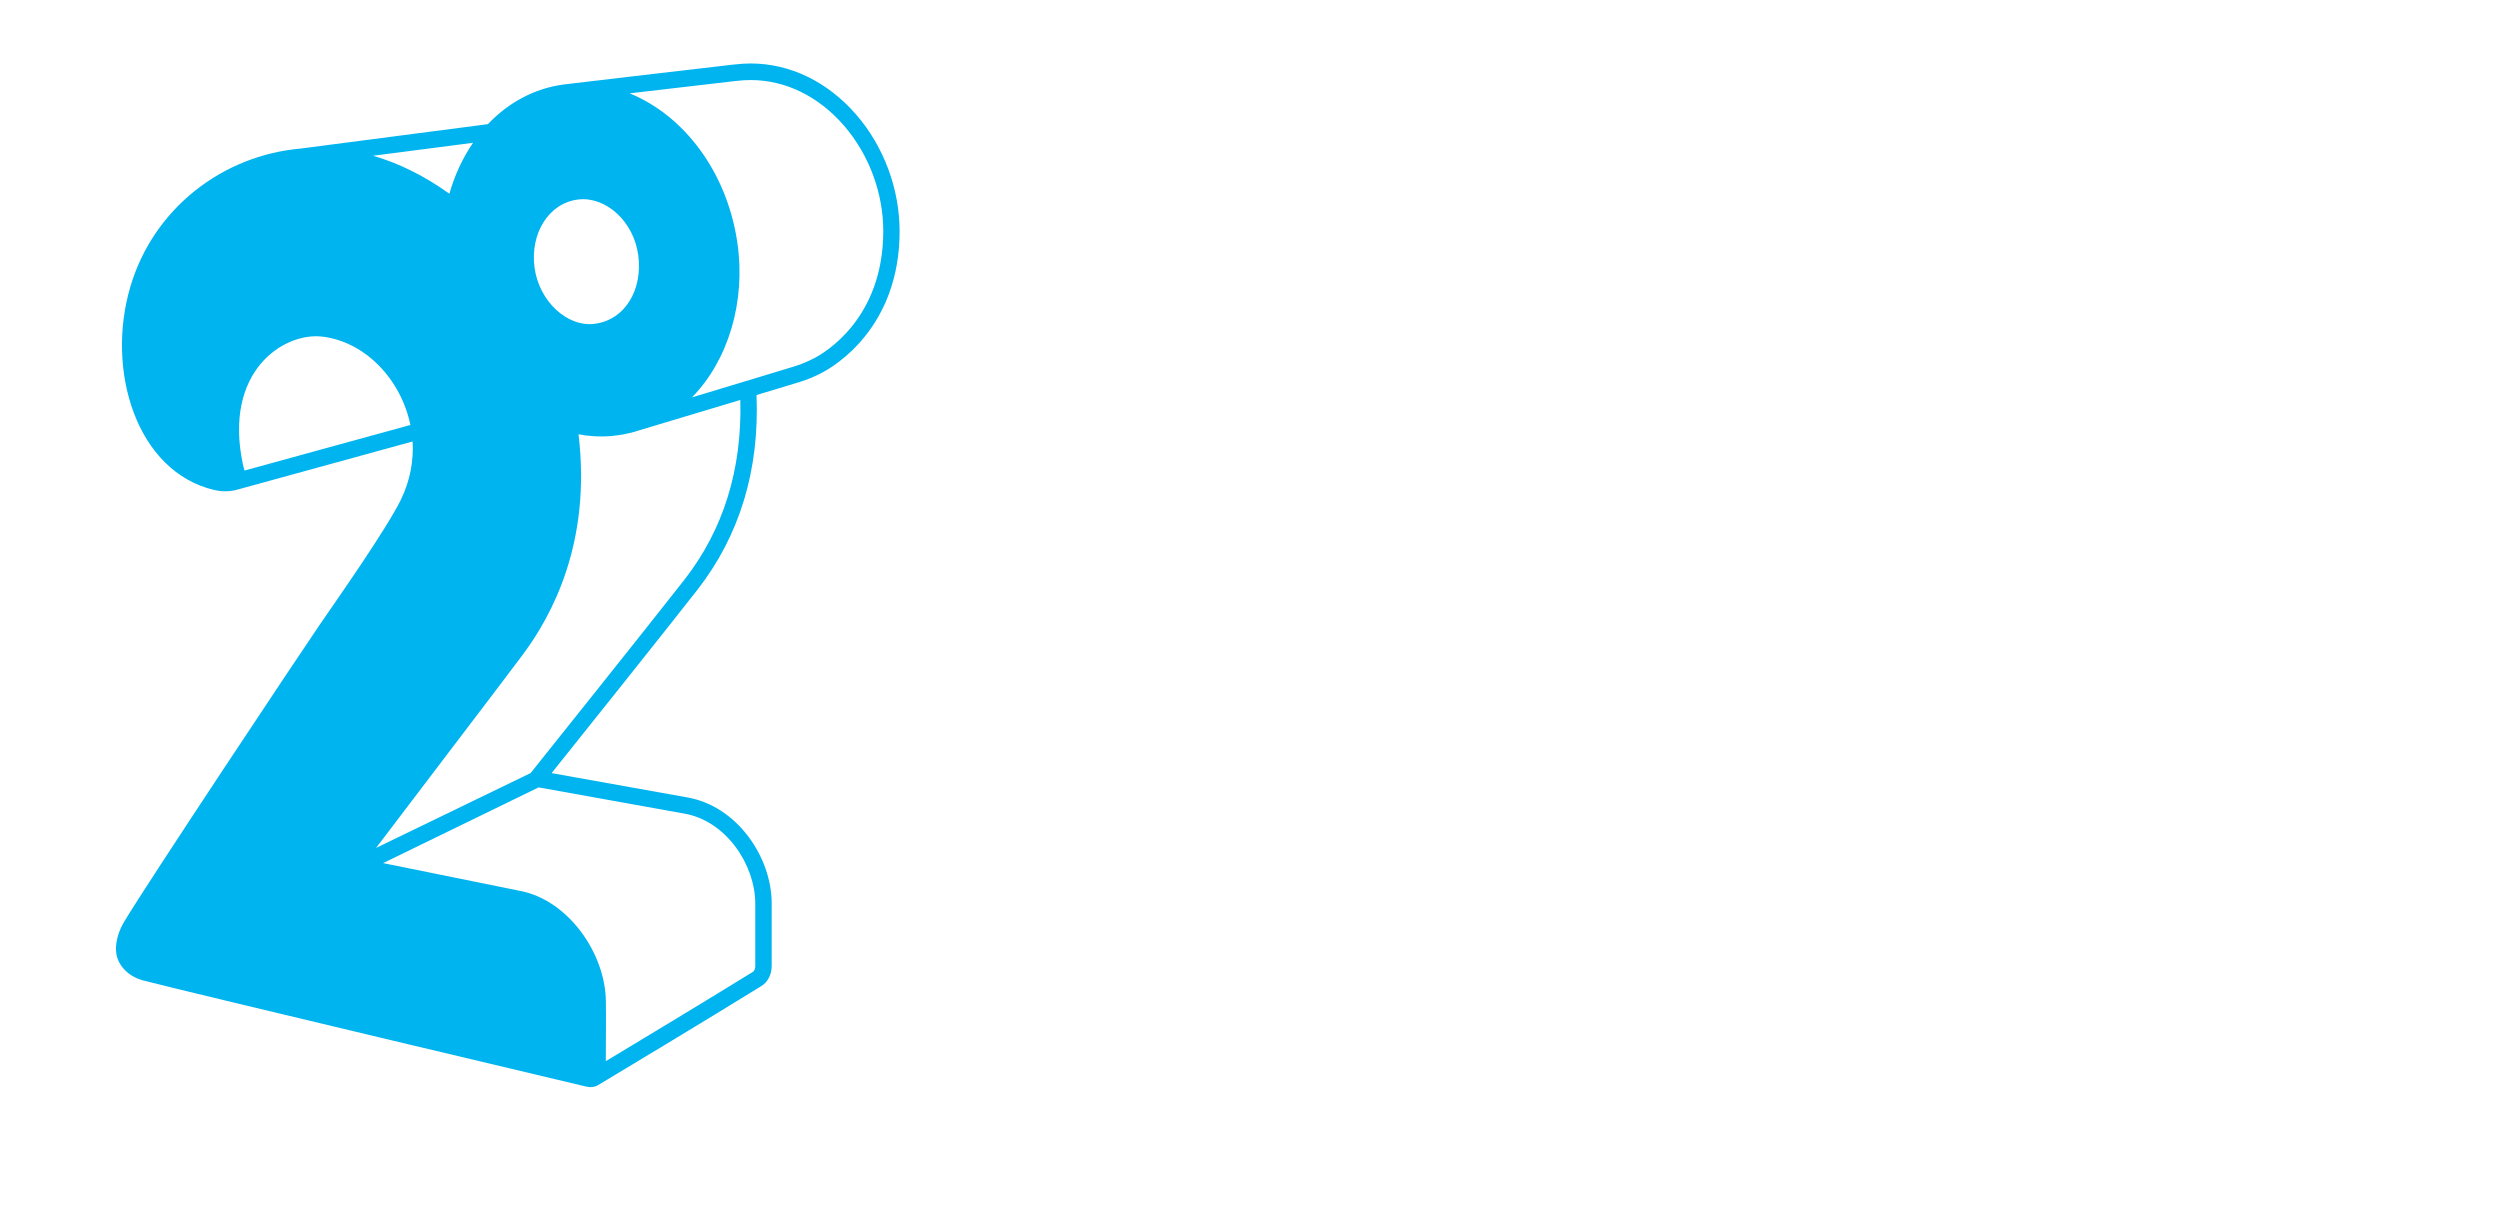 <?xml version="1.0" encoding="UTF-8"?> <svg xmlns="http://www.w3.org/2000/svg" width="103" height="50" viewBox="0 0 103 50" fill="none"><path d="M33.525 14.769C33.326 14.871 32.997 15.015 32.746 15.09C32.624 15.126 31.611 15.433 30.78 15.687L30.716 15.704C30.711 15.706 30.703 15.709 30.694 15.712L28.508 16.373C30.007 14.844 30.733 12.425 30.38 10.003C29.949 7.05 28.151 4.741 25.94 3.846C27.627 3.647 29.383 3.445 30.283 3.34L30.369 3.331C30.553 3.309 30.752 3.298 30.926 3.298C32.354 3.298 33.718 3.962 34.767 5.17C35.797 6.356 36.391 7.943 36.391 9.522C36.388 13.116 34.002 14.523 33.525 14.769ZM28.198 23.884C26.674 25.833 22.124 31.52 21.93 31.764L21.858 31.852L15.494 34.935C16.789 33.218 20.646 28.17 21.538 26.973C22.759 25.333 24.368 22.333 23.835 17.893C24.236 17.973 24.738 18.006 25.2 17.962C25.517 17.935 25.824 17.877 26.116 17.796C26.119 17.796 26.122 17.796 26.127 17.794L26.144 17.788C26.21 17.769 26.276 17.749 26.343 17.727L30.501 16.478C30.578 19.334 29.805 21.825 28.198 23.884ZM28.22 33.525C29.013 33.669 29.753 34.152 30.302 34.888C30.819 35.579 31.114 36.428 31.117 37.21V37.608C31.117 38.297 31.117 39.574 31.117 39.798C31.117 39.881 31.098 39.994 31.009 40.047C29.322 41.089 26.34 42.892 24.959 43.721C24.959 43.066 24.973 41.88 24.962 41.238C24.929 39.245 23.399 37.102 21.466 36.712C20.149 36.447 17.06 35.819 15.784 35.56L22.19 32.441L22.273 32.455C23.535 32.684 26.641 33.237 28.22 33.525ZM15.37 6.417L19.489 5.883C19.064 6.503 18.733 7.213 18.515 7.982C17.454 7.221 16.397 6.713 15.37 6.417ZM10.076 19.386C10.049 19.298 10.021 19.206 10.005 19.121C9.198 15.297 11.681 13.685 13.271 13.868C15.03 14.07 16.518 15.615 16.908 17.509L10.076 19.386ZM23.847 8.217C24.954 8.098 26.116 9.11 26.299 10.534C26.478 11.908 25.777 13.196 24.465 13.345C23.374 13.47 22.206 12.419 22.021 11.012C21.839 9.61 22.615 8.347 23.847 8.217ZM35.275 4.722C34.096 3.365 32.55 2.615 30.924 2.615C30.722 2.615 30.498 2.629 30.288 2.654L30.203 2.662C28.795 2.828 25.307 3.229 23.247 3.478H23.245C22.01 3.638 20.936 4.236 20.102 5.115L12.382 6.121C9.182 6.403 6.332 8.571 5.374 11.803C4.341 15.278 5.636 19.439 8.828 20.188C9.267 20.29 9.615 20.224 9.817 20.163C9.82 20.163 9.822 20.163 9.825 20.16L16.999 18.189C17.046 18.974 16.902 19.795 16.516 20.589C15.916 21.814 13.857 24.741 13.161 25.756C12.462 26.771 6.064 36.383 5.115 37.976C4.891 38.352 4.689 38.913 4.819 39.411C4.938 39.853 5.336 40.251 5.921 40.401C8.102 40.962 23.692 44.658 24.159 44.769C24.338 44.813 24.501 44.788 24.631 44.714C24.634 44.711 24.636 44.711 24.639 44.708C25.216 44.365 29.281 41.916 31.365 40.627C31.633 40.462 31.791 40.16 31.793 39.803C31.796 39.577 31.793 38.297 31.793 37.608V37.21C31.793 36.284 31.448 35.289 30.843 34.481C30.192 33.608 29.305 33.033 28.342 32.858C26.887 32.596 24.137 32.104 22.726 31.852C23.75 30.572 27.398 26.008 28.731 24.302C30.473 22.068 31.294 19.369 31.169 16.276C32.517 15.867 32.878 15.756 32.942 15.739C33.257 15.648 33.621 15.485 33.837 15.372C34.375 15.095 37.064 13.508 37.064 9.522C37.062 7.78 36.41 6.03 35.275 4.722Z" fill="#00B4EF"></path></svg> 